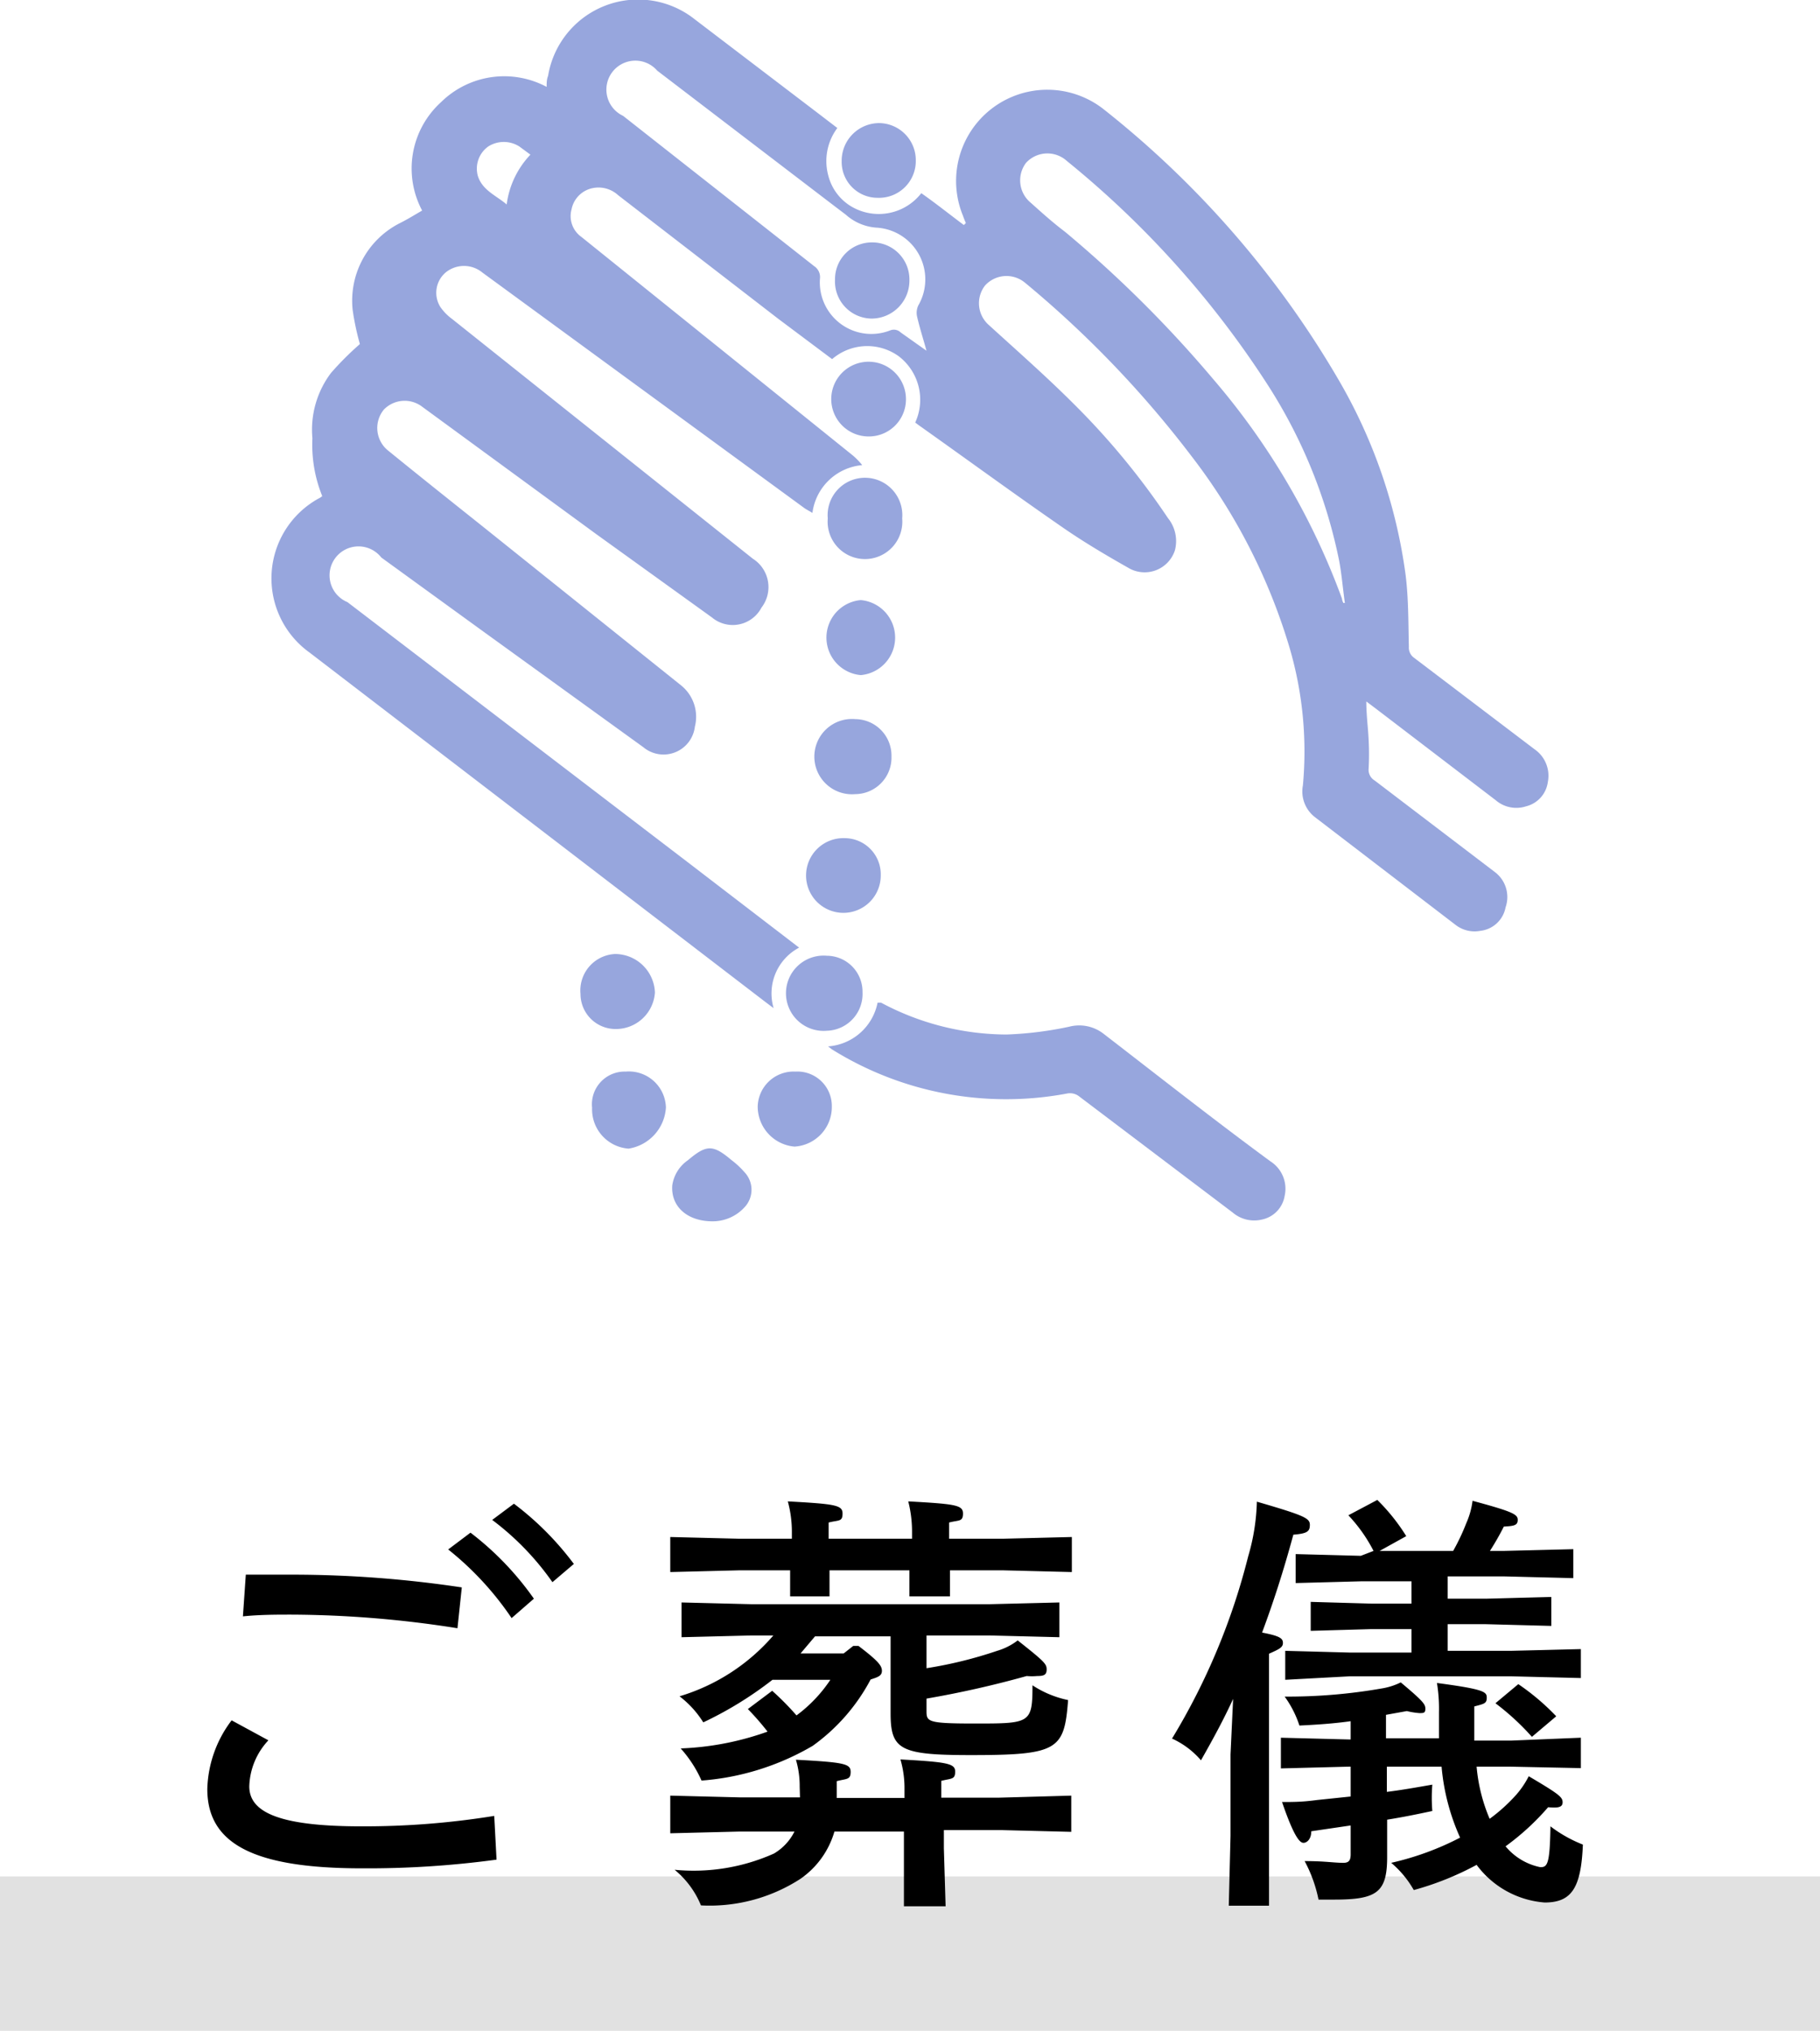 <svg xmlns="http://www.w3.org/2000/svg" viewBox="0 0 62.86 70.12"><defs><style>.cls-2{fill:#97a6dd}</style></defs><g id="レイヤー_2" data-name="レイヤー 2"><g id="レイヤー_1-2" data-name="レイヤー 1"><path fill="#989898" opacity=".29" d="M0 64.79h62.86v5.33H0z"/><path class="cls-2" d="M11.13 17.13a4.72 4.72 0 0 1-.34-2 3.25 3.25 0 0 1 .64-2.25 10.42 10.42 0 0 1 1-1 9 9 0 0 1-.25-1.18 3 3 0 0 1 1.64-3c.26-.13.5-.28.76-.43a3.09 3.09 0 0 1 .65-3.74A3.11 3.11 0 0 1 18.88 3c0-.13 0-.26.05-.38A3.15 3.15 0 0 1 24 .67l4.28 3.26.64.49a1.91 1.91 0 0 0-.31 1.65 1.74 1.74 0 0 0 .7 1 1.86 1.86 0 0 0 2.51-.4c.5.35 1 .75 1.47 1.1l.07-.07a2.6 2.6 0 0 1-.1-.25 3.15 3.15 0 0 1 4.83-3.7 33.2 33.2 0 0 1 8.14 9.36 18.13 18.13 0 0 1 2.32 6.76c.1.82.09 1.64.11 2.46a.43.43 0 0 0 .19.39L53 25.87a1.11 1.11 0 0 1 .46 1.13 1 1 0 0 1-.75.84 1.09 1.09 0 0 1-1.05-.21l-4.15-3.17-.32-.24c0 .46.06.89.08 1.32a9.2 9.2 0 0 1 0 1 .43.43 0 0 0 .21.41l4.15 3.16a1.08 1.08 0 0 1 .37 1.22 1 1 0 0 1-.87.81 1.07 1.07 0 0 1-.85-.2l-4.87-3.73a1.12 1.12 0 0 1-.41-1.09 12.73 12.73 0 0 0-.45-4.72 20.28 20.28 0 0 0-3.39-6.64 36.16 36.16 0 0 0-5.76-6 1 1 0 0 0-1.38.1 1 1 0 0 0 .13 1.36c1 .91 2 1.79 2.94 2.73a25.6 25.6 0 0 1 3.25 3.94 1.26 1.26 0 0 1 .24 1.11 1.1 1.1 0 0 1-1.62.6c-.76-.43-1.52-.88-2.23-1.37-1.68-1.16-3.32-2.36-5-3.55l-.12-.09a1.89 1.89 0 0 0-.57-2.29 1.86 1.86 0 0 0-2.3.1L26.87 11l-5.52-4.26a1 1 0 0 0-.85-.25.93.93 0 0 0-.76.74.88.88 0 0 0 .34.95l4.25 3.42 5.13 4.13a2.55 2.55 0 0 1 .32.33 1.9 1.9 0 0 0-1.72 1.65c-.11-.07-.22-.12-.31-.19L16.66 9.41a1 1 0 0 0-1.27 0 .92.92 0 0 0-.18 1.19 1.73 1.73 0 0 0 .4.41L26 19.29a1.16 1.16 0 0 1 .3 1.69 1.12 1.12 0 0 1-1.71.34l-4-2.88-6-4.39a1 1 0 0 0-1.33.09 1 1 0 0 0 .16 1.43c1.07.87 2.15 1.73 3.23 2.59l6.88 5.51a1.39 1.39 0 0 1 .47 1.42 1.09 1.09 0 0 1-1.78.71l-5.7-4.12-3.35-2.43A1 1 0 1 0 12 20.79l11.87 9.07 3.73 2.86a1.79 1.79 0 0 0-.88 2.09l-.28-.21-15.75-12.07a3.15 3.15 0 0 1 .3-5.31.63.63 0 0 0 .14-.09zm35.27 3.69h.05c-.07-.49-.11-1-.2-1.47a17.7 17.7 0 0 0-2.49-6.1 32.88 32.88 0 0 0-6.91-7.69 1 1 0 0 0-1.41.06A1 1 0 0 0 35.6 7c.39.35.78.7 1.18 1a41.19 41.19 0 0 1 5.13 5.1 24.58 24.58 0 0 1 4.44 7.57.37.37 0 0 0 .05.15zM32 12.11c-.11-.4-.24-.8-.33-1.2a.6.6 0 0 1 .05-.37 1.79 1.79 0 0 0-1.45-2.68 1.77 1.77 0 0 1-1.06-.45l-.33-.25-6.18-4.72A1 1 0 1 0 21.52 4l6.6 5.19a.45.45 0 0 1 .2.43 1.78 1.78 0 0 0 2.42 1.79.34.34 0 0 1 .37.07zM18.32 5.34l-.38-.28a1 1 0 0 0-1.08 0 .94.94 0 0 0-.36 1c.15.51.64.69 1 1a3.06 3.06 0 0 1 .82-1.72zM28.6 36.13a1.88 1.88 0 0 0 1.71-1.51h.12a9.25 9.25 0 0 0 4.33 1.1 12.38 12.38 0 0 0 2.17-.27 1.37 1.37 0 0 1 1.18.24c1.92 1.48 3.85 3 5.77 4.41a1.12 1.12 0 0 1 .49 1.19 1 1 0 0 1-.79.82 1.14 1.14 0 0 1-1-.24l-5.29-4a.52.52 0 0 0-.45-.11 11.37 11.37 0 0 1-8.11-1.53z"/><path class="cls-2" d="M30.42 30.22a1.29 1.29 0 1 1-1.24-1.28 1.25 1.25 0 0 1 1.24 1.28zm.74-12.32a1.29 1.29 0 1 1-2.57 0 1.29 1.29 0 1 1 2.57 0zm-1.43 5.41a1.3 1.3 0 0 1 0-2.59 1.3 1.3 0 0 1 0 2.59zm.06 10.95a1.27 1.27 0 0 1-1.23 1.33 1.3 1.3 0 1 1 0-2.59 1.24 1.24 0 0 1 1.23 1.26zm-1.06 3.95a1.37 1.37 0 0 1-1.29 1.38 1.39 1.39 0 0 1-1.27-1.38 1.24 1.24 0 0 1 1.3-1.21 1.19 1.19 0 0 1 1.26 1.21zm2.06-12.09a1.26 1.26 0 0 1-1.25 1.3 1.3 1.3 0 1 1 0-2.59 1.26 1.26 0 0 1 1.25 1.29zM30 15.07a1.29 1.29 0 1 1 1.29-1.28A1.28 1.28 0 0 1 30 15.07zM21.61 37A1.28 1.28 0 0 1 23 38.24a1.53 1.53 0 0 1-1.29 1.42 1.36 1.36 0 0 1-1.26-1.41A1.13 1.13 0 0 1 21.61 37zm-.35-1.47a1.21 1.21 0 0 1-1.21-1.21 1.26 1.26 0 0 1 1.19-1.38 1.38 1.38 0 0 1 1.38 1.33 1.35 1.35 0 0 1-1.36 1.26zM31.63 5.54a1.27 1.27 0 0 1-1.31 1.29 1.24 1.24 0 0 1-1.25-1.27 1.3 1.3 0 0 1 1.29-1.31 1.28 1.28 0 0 1 1.27 1.29zm-7.02 36.63c-.88 0-1.45-.52-1.39-1.25a1.28 1.28 0 0 1 .54-.86c.64-.54.86-.55 1.51 0a2.85 2.85 0 0 1 .44.41.88.88 0 0 1 0 1.22 1.49 1.49 0 0 1-1.1.48zm4.23-32.51a1.27 1.27 0 0 1 1.27-1.29 1.28 1.28 0 0 1 1.3 1.3A1.31 1.31 0 0 1 30.1 11a1.28 1.28 0 0 1-1.26-1.34z"/><path d="M9.27 60.09a2.42 2.42 0 0 0-.66 1.59c0 .88 1 1.38 3.86 1.38a28.16 28.16 0 0 0 4.6-.36l.08 1.51a33.19 33.19 0 0 1-4.65.3c-3.8 0-5.34-.88-5.34-2.74A4.09 4.09 0 0 1 8 59.4zm-.78-5.72h1.67a39.54 39.54 0 0 1 5.79.44l-.15 1.41a37.36 37.36 0 0 0-5.75-.47c-.48 0-1.08 0-1.66.06zm7.76-1.45a10.31 10.31 0 0 1 2.19 2.28l-.77.67a10.61 10.61 0 0 0-2.19-2.37zm1.5-1A10.31 10.31 0 0 1 19.82 54l-.74.63A9.46 9.46 0 0 0 17 52.48zm16.87 1.21l2.4-.06v1.21l-2.4-.06h-1.81v.9h-1.4v-.9h-2.76v.9h-1.36v-.9h-1.74l-2.4.06v-1.21l2.4.06h1.8v-.2a4 4 0 0 0-.14-1.09c1.65.09 1.89.13 1.89.42s-.13.22-.48.31v.56h2.88v-.2a4.24 4.24 0 0 0-.13-1.09c1.65.09 1.89.13 1.89.42s-.14.22-.48.31v.56zm-7 8.56a3.2 3.2 0 0 0-.13-.93c1.68.09 1.89.14 1.89.42s-.14.23-.48.32v.58h2.34v-.33a3.55 3.55 0 0 0-.14-1c1.62.09 1.89.14 1.89.42s-.13.23-.48.32v.58h2L37 62v1.25l-2.4-.06h-2v.63l.06 2h-1.44v-2.58h-2.4a3 3 0 0 1-1.17 1.63 5.77 5.77 0 0 1-3.44.92 3.11 3.11 0 0 0-.91-1.23 6.8 6.8 0 0 0 3.43-.56 1.83 1.83 0 0 0 .71-.76h-1.89l-2.4.06V62l2.4.06h2.08zm.53-5.19l-.5.59h1.49l.33-.26h.18c.67.51.81.68.81.86s-.15.22-.39.3a6.63 6.63 0 0 1-2 2.29 8.92 8.92 0 0 1-3.84 1.2 4.24 4.24 0 0 0-.72-1.11 10 10 0 0 0 3-.58 9.23 9.23 0 0 0-.68-.78l.84-.63a9.46 9.46 0 0 1 .84.85A4.91 4.91 0 0 0 28.68 58h-2a12.66 12.66 0 0 1-2.39 1.47 3.38 3.38 0 0 0-.82-.9 6.89 6.89 0 0 0 3.24-2.1h-.77l-2.4.06v-1.2l2.4.06h8.25l2.4-.06v1.2l-2.4-.06H32v1.13a14.64 14.64 0 0 0 2.44-.6 2.17 2.17 0 0 0 .71-.36c.91.72 1 .81 1 1s-.09.23-.33.23a2 2 0 0 1-.36 0 34.72 34.72 0 0 1-3.46.78v.44c0 .36.06.42 1.66.42 1.92 0 2 0 2-1.32a3.54 3.54 0 0 0 1.23.51c-.13 1.72-.34 1.9-3.36 1.9-2.43 0-2.77-.18-2.77-1.44V56.5zm14.44 2.16c-.33.72-.69 1.38-1.11 2.12a2.9 2.9 0 0 0-1-.75 22.8 22.8 0 0 0 2.63-6.29 7.26 7.26 0 0 0 .3-1.89c1.65.48 1.83.57 1.83.8s-.09.3-.57.34c-.35 1.29-.71 2.39-1.08 3.38.64.12.72.21.72.36s-.12.21-.48.37v8.7h-1.39l.06-2.41v-2.81zM51 61a5.88 5.88 0 0 0 .45 1.8 5.88 5.88 0 0 0 .9-.81 3.05 3.05 0 0 0 .45-.66c1.05.62 1.17.72 1.17.9s-.17.2-.5.17A8.65 8.65 0 0 1 52 63.75a2.1 2.1 0 0 0 1.2.72c.24 0 .33-.08.35-1.41a4.63 4.63 0 0 0 1.12.63c-.06 1.5-.39 2-1.32 2a3.23 3.23 0 0 1-2.35-1.3 10.25 10.25 0 0 1-2.17.87 3.46 3.46 0 0 0-.78-.94 9.85 9.85 0 0 0 2.38-.87 7.54 7.54 0 0 1-.64-2.45H47.9v.87c.49-.06 1-.15 1.57-.25a5.61 5.61 0 0 0 0 .91c-.51.11-1 .21-1.56.3v1.29c0 1.23-.36 1.47-1.84 1.47h-.53a4.81 4.81 0 0 0-.48-1.33c.72 0 1 .06 1.34.06.18 0 .25-.08.25-.29v-1l-1.36.2c0 .27-.15.4-.27.4s-.32-.18-.74-1.41c.42 0 .69 0 1.22-.07l1.15-.12V61h-.09l-2.32.06V60l2.32.06h.09v-.63c-.57.08-1.15.12-1.77.15a3.6 3.6 0 0 0-.51-1 18.82 18.82 0 0 0 3.35-.28 2.31 2.31 0 0 0 .66-.21c.79.66.85.76.85.91s-.06.15-.21.15a2.62 2.62 0 0 1-.43-.07l-.72.13v.81h1.83v-.91a5.5 5.5 0 0 0-.07-1c1.66.22 1.72.31 1.72.51s-.09.21-.43.3v1.18h1.26l2.42-.1v1.05L52.19 61zm-3.56-7.45a5.34 5.34 0 0 0-.87-1.23l1-.53a6.73 6.73 0 0 1 1 1.25l-.92.51h2.54a7.3 7.3 0 0 0 .45-.95 2.76 2.76 0 0 0 .22-.78c1.41.38 1.56.47 1.56.66s-.13.21-.48.23a9.31 9.31 0 0 1-.48.84h.48l2.4-.06v1l-2.4-.06H50v.77h1.32l2.26-.06v1l-2.26-.06H50V57h2.19l2.41-.06v1l-2.41-.06h-5.57l-2.23.12v-1l2.23.06h2.13v-.81h-1.38l-2.1.06v-1l2.1.06h1.38v-.77H47l-2.25.06v-1l2.25.06zm5 4.6a8.11 8.11 0 0 1 1.31 1.11l-.84.71a8.63 8.63 0 0 0-1.26-1.16z"/></g></g></svg>